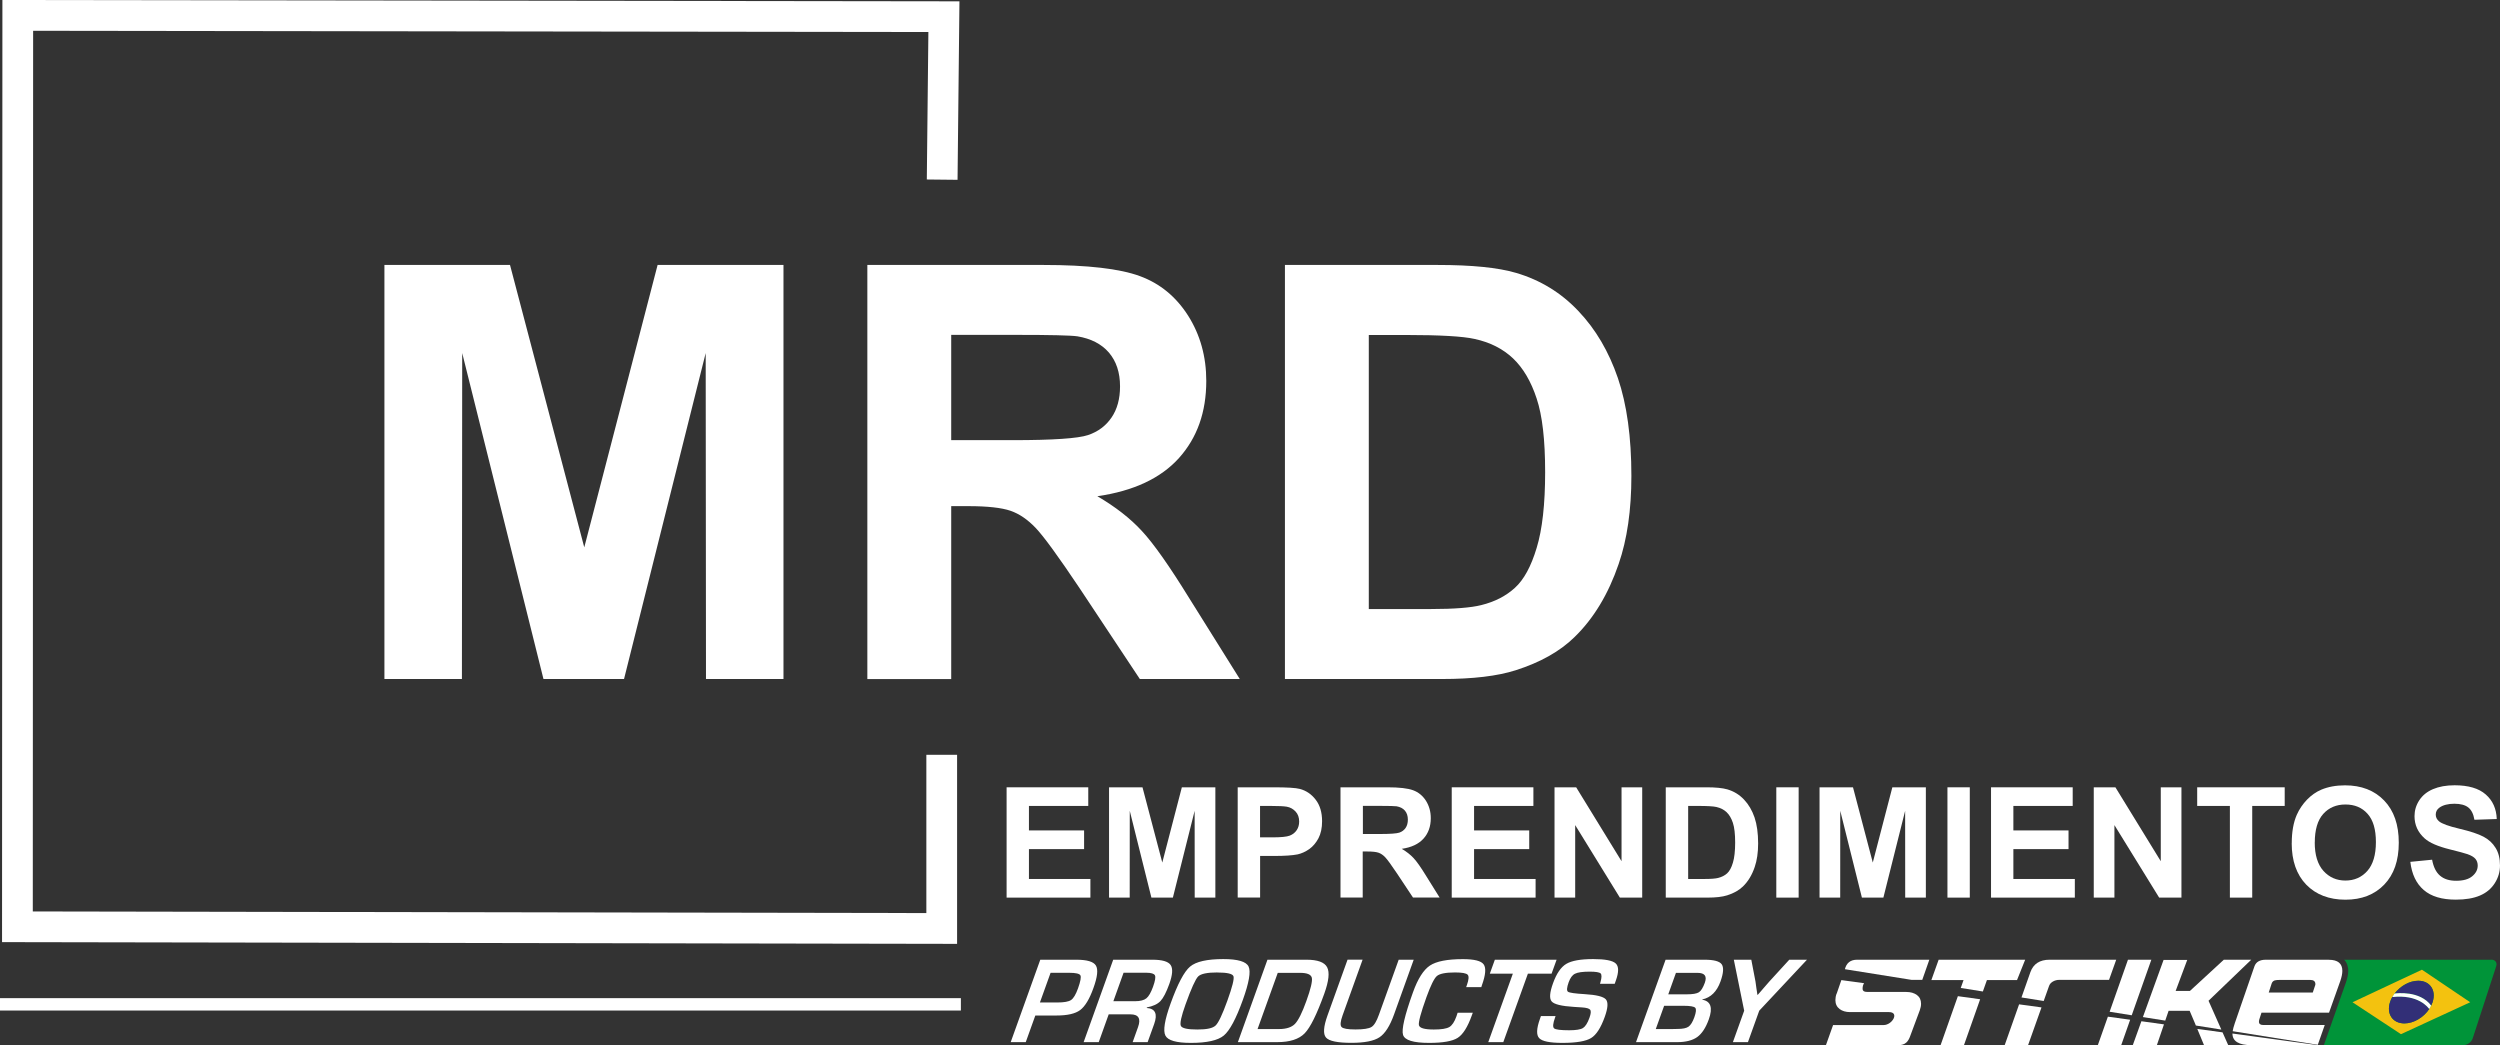 <svg xmlns="http://www.w3.org/2000/svg" id="Camada_2" data-name="Camada 2" viewBox="0 0 431.95 180.62"><rect x="0" y="0" width="431.95" height="180.62" fill="#333333" stroke="none"/><defs><style>      .cls-1, .cls-2, .cls-3, .cls-4 {        fill-rule: evenodd;      }      .cls-1, .cls-5 {        fill: #fff;      }      .cls-6 {        fill: none;        stroke: #fff;        stroke-miterlimit: 22.93;        stroke-width: 5.31px;      }      .cls-2 {        fill: #322f77;      }      .cls-3 {        fill: #009439;      }      .cls-4 {        fill: #f3c20f;      }    </style></defs><g id="Camada_2-2" data-name="Camada 2"><g id="Camada_1-2" data-name="Camada 1-2"><g><path class="cls-6" d="M162.79,31.04c.2-18.77.3-28.16.3-28.16C56.41,2.73,3.07,2.66,3.07,2.66c-.04,104.98-.06,157.47-.06,157.47,106.47.19,159.7.29,159.7.29v-30"></path><polygon class="cls-5" points="66.42 117.32 66.42 45.78 88.12 45.78 100.95 94.57 113.62 45.78 135.37 45.78 135.37 117.32 121.98 117.32 121.93 61 107.82 117.32 93.9 117.32 79.86 61 79.81 117.32 66.42 117.32"></polygon><path class="cls-5" d="M164.34,76.05h10.69c6.93,0,11.24-.3,12.97-.88,1.72-.58,3.08-1.6,4.05-3.03.98-1.43,1.47-3.23,1.47-5.38,0-2.41-.65-4.35-1.93-5.85-1.28-1.48-3.1-2.41-5.43-2.8-1.18-.17-4.7-.25-10.54-.25h-11.27v18.19h-.01ZM149.86,117.32V45.78h30.43c7.64,0,13.21.65,16.67,1.93,3.48,1.28,6.24,3.56,8.33,6.84,2.08,3.3,3.13,7.04,3.13,11.27,0,5.38-1.57,9.81-4.71,13.31-3.15,3.5-7.84,5.7-14.11,6.61,3.11,1.82,5.68,3.81,7.69,6,2.03,2.18,4.76,6.06,8.19,11.62l8.73,13.96h-17.27l-10.36-15.62c-3.71-5.55-6.26-9.04-7.64-10.49-1.37-1.43-2.81-2.43-4.35-2.96-1.55-.53-3.98-.8-7.31-.8h-2.93v29.88h-14.49Z"></path><path class="cls-5" d="M236.5,57.87v47.36h10.74c4.01,0,6.91-.23,8.69-.68,2.35-.58,4.28-1.58,5.81-2.98,1.55-1.4,2.8-3.7,3.76-6.89.98-3.2,1.47-7.58,1.47-13.11s-.48-9.76-1.47-12.72c-.97-2.96-2.33-5.26-4.08-6.93-1.75-1.65-3.96-2.78-6.66-3.36-2-.45-5.95-.68-11.81-.68h-6.46,0ZM222.01,45.78h26.35c5.95,0,10.47.45,13.59,1.37,4.18,1.23,7.78,3.43,10.76,6.59,3,3.15,5.26,7.01,6.83,11.59,1.55,4.56,2.33,10.21,2.33,16.9,0,5.9-.73,10.96-2.2,15.22-1.78,5.21-4.33,9.43-7.64,12.64-2.5,2.45-5.88,4.35-10.13,5.71-3.18,1.02-7.43,1.52-12.76,1.52h-27.13V45.78h0Z"></path><polygon class="cls-5" points="173.92 155.09 173.92 136.03 188.03 136.03 188.03 139.25 177.78 139.25 177.78 143.48 187.31 143.48 187.31 146.71 177.78 146.71 177.78 151.87 188.4 151.87 188.4 155.09 173.92 155.09"></polygon><polygon class="cls-5" points="191.62 155.09 191.62 136.03 197.4 136.03 200.82 149.03 204.2 136.03 209.99 136.03 209.99 155.09 206.42 155.09 206.41 140.09 202.65 155.09 198.94 155.09 195.2 140.09 195.19 155.09 191.62 155.09"></polygon><path class="cls-5" d="M217.71,139.25v5.43h2.1c1.51,0,2.52-.1,3.03-.3s.91-.51,1.2-.94c.29-.43.43-.92.43-1.49,0-.7-.2-1.27-.61-1.72s-.92-.74-1.54-.85c-.46-.08-1.38-.13-2.76-.13h-1.85ZM213.85,155.09v-19.06h6.17c2.34,0,3.86.09,4.57.28,1.09.29,2.01.91,2.74,1.87.74.96,1.1,2.2,1.1,3.71,0,1.17-.21,2.15-.63,2.95-.43.8-.96,1.42-1.61,1.88-.65.45-1.32.75-1.99.9-.92.18-2.25.27-3.98.27h-2.5v7.19h-3.87Z"></path><path class="cls-5" d="M235.47,144.1h2.85c1.85,0,2.99-.08,3.46-.24.46-.16.82-.43,1.08-.81s.39-.86.39-1.43c0-.64-.17-1.16-.51-1.56s-.83-.64-1.45-.75c-.32-.04-1.25-.07-2.81-.07h-3v4.85h-.01ZM231.61,155.09v-19.06h8.11c2.04,0,3.52.17,4.44.51.93.34,1.66.95,2.22,1.82.55.88.83,1.88.83,3,0,1.43-.42,2.61-1.26,3.54s-2.09,1.52-3.76,1.76c.83.48,1.51,1.02,2.05,1.6.54.58,1.27,1.61,2.18,3.1l2.32,3.72h-4.6l-2.76-4.16c-.99-1.48-1.67-2.41-2.04-2.8-.36-.38-.75-.65-1.16-.79s-1.06-.21-1.95-.21h-.78v7.96h-3.86.02Z"></path><polygon class="cls-5" points="250.83 155.09 250.83 136.03 264.94 136.03 264.94 139.25 254.69 139.25 254.69 143.48 264.22 143.48 264.22 146.71 254.69 146.71 254.69 151.87 265.32 151.87 265.32 155.09 250.83 155.09"></polygon><polygon class="cls-5" points="268.59 155.09 268.59 136.03 272.33 136.03 280.17 148.8 280.17 136.03 283.74 136.03 283.74 155.09 279.88 155.09 272.16 142.56 272.16 155.09 268.59 155.09"></polygon><path class="cls-5" d="M291.68,139.25v12.62h2.86c1.07,0,1.84-.06,2.32-.18.63-.16,1.14-.42,1.55-.79.41-.37.75-.99,1-1.84.26-.85.39-2.02.39-3.49s-.13-2.6-.39-3.39-.62-1.4-1.09-1.85c-.47-.44-1.06-.74-1.77-.9-.53-.12-1.58-.18-3.15-.18h-1.72ZM287.82,136.03h7.02c1.58,0,2.79.12,3.62.36,1.11.33,2.07.91,2.87,1.76.8.84,1.4,1.87,1.82,3.09.41,1.22.62,2.72.62,4.5,0,1.57-.2,2.92-.59,4.06-.47,1.39-1.15,2.51-2.04,3.37-.67.65-1.57,1.16-2.7,1.52-.85.27-1.98.4-3.4.4h-7.23v-19.06h.01Z"></path><rect class="cls-5" x="306.91" y="136.03" width="3.86" height="19.06"></rect><polygon class="cls-5" points="314.38 155.09 314.38 136.03 320.16 136.03 323.58 149.03 326.96 136.03 332.75 136.03 332.75 155.09 329.18 155.09 329.17 140.09 325.41 155.09 321.7 155.09 317.96 140.09 317.95 155.09 314.38 155.09"></polygon><rect class="cls-5" x="336.48" y="136.03" width="3.86" height="19.06"></rect><polygon class="cls-5" points="344.01 155.09 344.01 136.03 358.12 136.03 358.12 139.25 347.87 139.25 347.87 143.48 357.4 143.48 357.4 146.71 347.87 146.71 347.87 151.87 358.49 151.87 358.49 155.09 344.01 155.09"></polygon><polygon class="cls-5" points="361.76 155.09 361.76 136.03 365.5 136.03 373.34 148.8 373.34 136.03 376.91 136.03 376.91 155.09 373.06 155.09 365.33 142.56 365.33 155.09 361.76 155.09"></polygon><polygon class="cls-5" points="385.28 155.09 385.28 139.25 379.63 139.25 379.63 136.03 394.75 136.03 394.75 139.25 389.14 139.25 389.14 155.09 385.28 155.09"></polygon><path class="cls-5" d="M399.94,145.55c0,2.16.5,3.8,1.5,4.92,1,1.11,2.27,1.67,3.8,1.67s2.8-.55,3.79-1.66c.98-1.11,1.48-2.77,1.48-4.98s-.48-3.82-1.44-4.89c-.96-1.08-2.23-1.61-3.82-1.61s-2.87.55-3.84,1.63c-.97,1.09-1.46,2.73-1.46,4.93M395.97,145.68c0-1.94.29-3.58.87-4.9.43-.97,1.03-1.85,1.77-2.62.75-.77,1.57-1.34,2.46-1.72,1.19-.5,2.56-.75,4.11-.75,2.81,0,5.06.87,6.75,2.62s2.53,4.17,2.53,7.29-.84,5.5-2.51,7.24-3.91,2.61-6.71,2.61-5.09-.87-6.77-2.6c-1.67-1.73-2.51-4.12-2.51-7.16h.01Z"></path><path class="cls-5" d="M416.47,148.91l3.75-.37c.23,1.26.68,2.17,1.37,2.76s1.61.88,2.78.88c1.23,0,2.17-.26,2.79-.79.63-.52.94-1.14.94-1.84,0-.45-.13-.83-.39-1.15-.26-.31-.72-.59-1.38-.82-.45-.16-1.47-.43-3.07-.83-2.05-.51-3.5-1.14-4.33-1.89-1.17-1.05-1.75-2.33-1.75-3.85,0-.97.27-1.89.82-2.73.55-.85,1.34-1.49,2.37-1.93,1.03-.44,2.28-.67,3.74-.67,2.38,0,4.18.53,5.38,1.59,1.21,1.06,1.84,2.47,1.9,4.24l-3.86.13c-.16-.98-.51-1.69-1.05-2.12-.54-.43-1.34-.65-2.42-.65s-1.98.23-2.6.69c-.4.3-.61.69-.61,1.19,0,.45.19.84.57,1.16.48.41,1.66.84,3.53,1.28s3.25.9,4.14,1.37c.9.47,1.6,1.12,2.1,1.94.51.82.76,1.83.76,3.04,0,1.09-.3,2.12-.91,3.07-.61.95-1.46,1.66-2.57,2.13-1.11.47-2.49.7-4.15.7-2.41,0-4.26-.55-5.55-1.67-1.29-1.11-2.06-2.73-2.31-4.85"></path></g></g><path class="cls-1" d="M174.63,180.06l5.11-14.24h6.21c1.86,0,2.99.33,3.4,1.01.41.67.27,1.97-.43,3.89-.68,1.91-1.45,3.17-2.29,3.8-.84.63-2.2.94-4.08.94h-.6s-3.07.01-3.07.01l-1.65,4.59h-2.6ZM179.68,173.21h2.97c1.19,0,1.99-.14,2.41-.43.42-.28.82-.95,1.2-2.01.43-1.21.57-1.96.41-2.25-.16-.29-.8-.44-1.92-.44h-3.23l-1.84,5.12h0ZM187.23,180.06l5.11-14.24h6.77c1.68,0,2.73.3,3.15.91.42.61.34,1.7-.23,3.29-.52,1.44-1.03,2.42-1.53,2.95-.51.53-1.29.89-2.34,1.09l-.03.1c1.48.1,1.91,1.02,1.29,2.76l-1.13,3.14h-2.59l.93-2.6c.53-1.47.09-2.2-1.31-2.2h-3.76l-1.72,4.8h-2.6ZM192.37,172.99h3.75c.89,0,1.54-.17,1.95-.5.41-.33.79-1,1.15-1.99.37-1.02.48-1.68.33-1.98-.15-.29-.64-.45-1.49-.45h-3.93l-1.76,4.91h0ZM211.37,165.71c2.5,0,3.95.43,4.36,1.29.41.86.08,2.78-.99,5.76-1.17,3.26-2.27,5.31-3.29,6.16-1.03.85-2.93,1.27-5.7,1.27-2.5,0-3.96-.42-4.39-1.26-.43-.84-.14-2.68.89-5.53,1.22-3.39,2.34-5.52,3.37-6.39,1.03-.87,2.95-1.3,5.75-1.3h0ZM210.34,168.02c-1.76,0-2.87.23-3.33.7-.46.47-1.19,2.08-2.18,4.84-.73,2.04-1,3.28-.8,3.69.2.42,1.15.63,2.84.63s2.68-.23,3.17-.7c.49-.47,1.16-1.89,2.02-4.27.86-2.39,1.21-3.79,1.06-4.23-.15-.43-1.07-.65-2.77-.65h0ZM213.88,180.06l5.11-14.24h6.74c1.92,0,3.11.43,3.57,1.3.46.87.29,2.39-.49,4.57-1.28,3.55-2.4,5.83-3.39,6.85-.98,1.01-2.56,1.52-4.73,1.52h-6.82ZM217.28,177.8h3.71c1.25,0,2.17-.3,2.75-.89.58-.6,1.24-1.91,1.97-3.95.76-2.1,1.07-3.44.95-4.01-.13-.57-.8-.86-2.02-.86h-3.87l-3.49,9.71h0ZM241.66,165.82h2.6l-3.4,9.47c-.71,1.98-1.55,3.29-2.51,3.93-.96.64-2.58.96-4.85.96-2.39,0-3.86-.3-4.39-.91-.53-.6-.44-1.88.26-3.83l3.46-9.63h2.6l-3.46,9.63c-.38,1.06-.44,1.73-.17,2.01.26.28,1.07.42,2.41.42s2.3-.14,2.76-.43c.46-.28.88-.99,1.28-2.11l3.42-9.52h0ZM251.85,174.98h2.62l-.18.49c-.71,1.98-1.52,3.27-2.43,3.85-.91.58-2.55.87-4.94.87-2.71,0-4.21-.46-4.5-1.38-.29-.91.28-3.37,1.71-7.35.84-2.35,1.82-3.89,2.93-4.63,1.11-.74,3.01-1.11,5.7-1.11,1.96,0,3.16.3,3.59.91.44.61.34,1.81-.31,3.61l-.1.32h-2.62l.13-.36c.33-.93.38-1.53.13-1.79-.25-.26-.97-.39-2.18-.39-1.62,0-2.66.21-3.14.62-.47.41-1.07,1.63-1.8,3.65-.98,2.73-1.41,4.34-1.3,4.84.11.5.97.75,2.57.75,1.29,0,2.18-.14,2.67-.42.49-.28.9-.9,1.24-1.85l.21-.64h0ZM263.99,168.23l-4.25,11.83h-2.6l4.25-11.83h-3.98l.87-2.41h10.67l-.87,2.41h-4.1ZM278.99,169.98h-2.54c.03-.13.06-.23.08-.29.23-.8.23-1.29.03-1.5-.21-.2-.84-.31-1.88-.31-1.23,0-2.08.12-2.55.36-.47.23-.83.73-1.1,1.49-.32.9-.36,1.43-.12,1.62.24.18,1.21.32,2.91.42,2,.12,3.21.42,3.64.9.43.49.36,1.5-.19,3.03-.68,1.89-1.46,3.11-2.37,3.66-.9.55-2.55.83-4.95.83-2.16,0-3.5-.27-4.01-.82-.51-.54-.47-1.64.12-3.29l.18-.52h2.53l-.1.3c-.36.99-.41,1.6-.15,1.82.26.22,1.13.33,2.62.33,1.16,0,1.96-.13,2.37-.39.41-.26.79-.85,1.12-1.78.25-.69.29-1.14.12-1.37-.16-.22-.64-.36-1.43-.41l-1.4-.09c-2.12-.13-3.4-.45-3.82-.94-.43-.49-.35-1.55.24-3.17.6-1.66,1.36-2.77,2.28-3.32.92-.55,2.47-.83,4.65-.83,2.06,0,3.36.25,3.9.76.54.51.54,1.49.01,2.97l-.19.54h0ZM282.67,180.06l5.11-14.24h6.74c1.58,0,2.57.26,2.95.78.38.53.32,1.52-.2,2.97-.63,1.76-1.68,2.79-3.14,3.11l-.02.05c1.48.25,1.86,1.38,1.14,3.39-.52,1.45-1.19,2.47-2,3.06-.81.58-1.97.88-3.47.88h-7.11ZM288.24,171.8h3.19c1.04,0,1.74-.12,2.11-.36.37-.24.71-.79,1.02-1.64.41-1.14-.01-1.71-1.27-1.71h-3.72l-1.33,3.72h0ZM286.08,177.8h2.86l.92-.02c.88,0,1.51-.13,1.88-.39.37-.26.71-.8,1.01-1.63.31-.87.36-1.41.15-1.64-.21-.22-.89-.34-2.04-.34h-3.33l-1.44,4.01h0ZM312.21,165.82l-8.25,8.81-1.95,5.43h-2.6l1.95-5.43-1.79-8.81h3.02l.72,3.76c.04.21.09.59.16,1.16l.09.57.08.57h.07l.5-.57.49-.57c.43-.52.77-.9,1.01-1.16l3.44-3.76h3.06Z"></path><rect class="cls-5" y="172.46" width="166.02" height="2.14"></rect><g><path class="cls-1" d="M332.13,169.3l1.22-3.48h-12.48c-1.14,0-1.84.55-2.11,1.64l11.51,1.84h1.86Z"></path><path class="cls-1" d="M317.32,171.69c-.14.39-.2.76-.2,1.11,0,.66.25,1.18.74,1.55.46.34,1.06.52,1.8.52h6.72c1.85,0,.58,2.24-.94,2.24h-8.72l-1.24,3.48h12.48c.6,0,1.07-.15,1.41-.46.27-.23.51-.63.7-1.19.72-1.92,1.26-3.38,1.63-4.38.15-.41.22-.79.22-1.13,0-.66-.24-1.16-.71-1.51-.48-.35-1.09-.53-1.84-.53h-6.72c-.56,0-.83-.18-.83-.55s.06-.67.26-.96l-3.93-.54c-.22.63-.48,1.41-.81,2.35h0Z"></path><polygon class="cls-1" points="335.28 180.62 339.32 180.6 339.32 180.62 342.13 172.65 338.28 172.12 335.28 180.62 335.28 180.62"></polygon><polygon class="cls-1" points="343.3 169.34 348.5 169.34 349.91 165.82 334.96 165.82 333.7 169.34 339.26 169.34 338.78 170.7 342.6 171.31 343.3 169.34 343.3 169.34"></polygon><path class="cls-1" d="M354.08,170.27c.09-.26.29-.48.62-.68.33-.19.7-.29,1.12-.29h8.58l1.24-3.48h-11.51c-1.7,0-2.81.72-3.32,2.15l-1.54,4.37,3.84.61.96-2.69h0Z"></path><polygon class="cls-1" points="346.37 180.58 350.41 180.58 352.73 174.06 348.86 173.53 346.37 180.58 346.37 180.58"></polygon><polygon class="cls-1" points="367.67 165.82 364.5 174.81 368.32 175.42 371.71 165.82 367.67 165.82 367.67 165.82"></polygon><polygon class="cls-1" points="362.45 180.62 366.49 180.62 368.05 176.19 364.2 175.66 362.45 180.62 362.45 180.62"></polygon><path class="cls-1" d="M400.01,170.26l-.41,1.23h-7.61l.5-1.54c.09-.27.26-.45.52-.55.19-.06.5-.09.94-.09h5.19c.6,0,.91.24.91.72,0,.09-.01.17-.04.24h0ZM402.37,165.82h-10.87c-1.05,0-1.71.38-1.98,1.15l-3.39,9.82c-.19.57-.32,1.03-.37,1.38l14.71,2.35,1.2-3.42h-10.63c-.49,0-.74-.19-.74-.58,0-.16.04-.36.13-.6l.31-.95h11.67l1.93-5.43c.25-.71.37-1.31.37-1.79,0-1.28-.78-1.92-2.33-1.92h0Z"></path><path class="cls-1" d="M388.98,180.58h11.46l-14.72-2.01c.01,1.34,1.1,2.01,3.26,2.01h0Z"></path><polygon class="cls-1" points="368.49 180.62 372.65 180.62 373.89 176.99 369.99 176.45 368.49 180.62 368.49 180.62"></polygon><polygon class="cls-1" points="380.81 180.58 384.99 180.58 384.01 178.37 379.65 177.78 380.81 180.58 380.81 180.58"></polygon><polygon class="cls-1" points="374.69 174.65 378.33 174.65 379.29 176.91 379.4 177.19 383.8 177.89 381.59 172.91 388.97 165.82 384.23 165.82 378.38 171.21 375.91 171.21 377.91 165.86 373.82 165.86 370.25 175.73 374.11 176.34 374.69 174.65 374.69 174.65"></polygon><path class="cls-3" d="M430.45,165.82h-25.42c.6.63.7,1.45.7,1.92,0,.58-.14,1.26-.42,2.07l-3.79,10.76h24.13c.66,0,1.37-.52,1.58-1.15l2.03-6.23,2.03-6.23c.03-.11.05-.21.06-.31v-.06c-.01-.45-.36-.78-.89-.78h0Z"></path><path class="cls-4" d="M420.31,173.14c-.07.2-.15.4-.25.6-.11.23-.19.36-.34.59-.97,1.45-2.67,2.49-4.29,2.49-2.03,0-3.14-1.65-2.48-3.68.1-.3.23-.6.39-.88.22-.36.37-.56.41-.62.99-1.29,2.57-2.19,4.07-2.19,2.03,0,3.15,1.65,2.48,3.68h0ZM418.45,167.55h0l-11.98,5.62,8.36,5.51h.02l11.95-5.51-8.33-5.62h-.02Z"></path><path class="cls-2" d="M413.75,171.65c.39-.05,4.36-.53,6.31,2.09.09-.19.18-.39.25-.6.66-2.03-.45-3.68-2.48-3.68-1.5,0-3.08.9-4.07,2.19h0Z"></path><path class="cls-2" d="M413.34,172.27c-.16.28-.3.57-.39.88-.66,2.03.45,3.68,2.48,3.68,1.62,0,3.33-1.04,4.29-2.49-.19-.28-1.88-2.56-6.38-2.07h0Z"></path><path class="cls-1" d="M413.75,171.65c-.15.2-.29.4-.41.62,4.5-.5,6.19,1.79,6.38,2.07.13-.19.24-.39.34-.59-1.95-2.62-5.92-2.14-6.31-2.09h0Z"></path></g></g></svg>